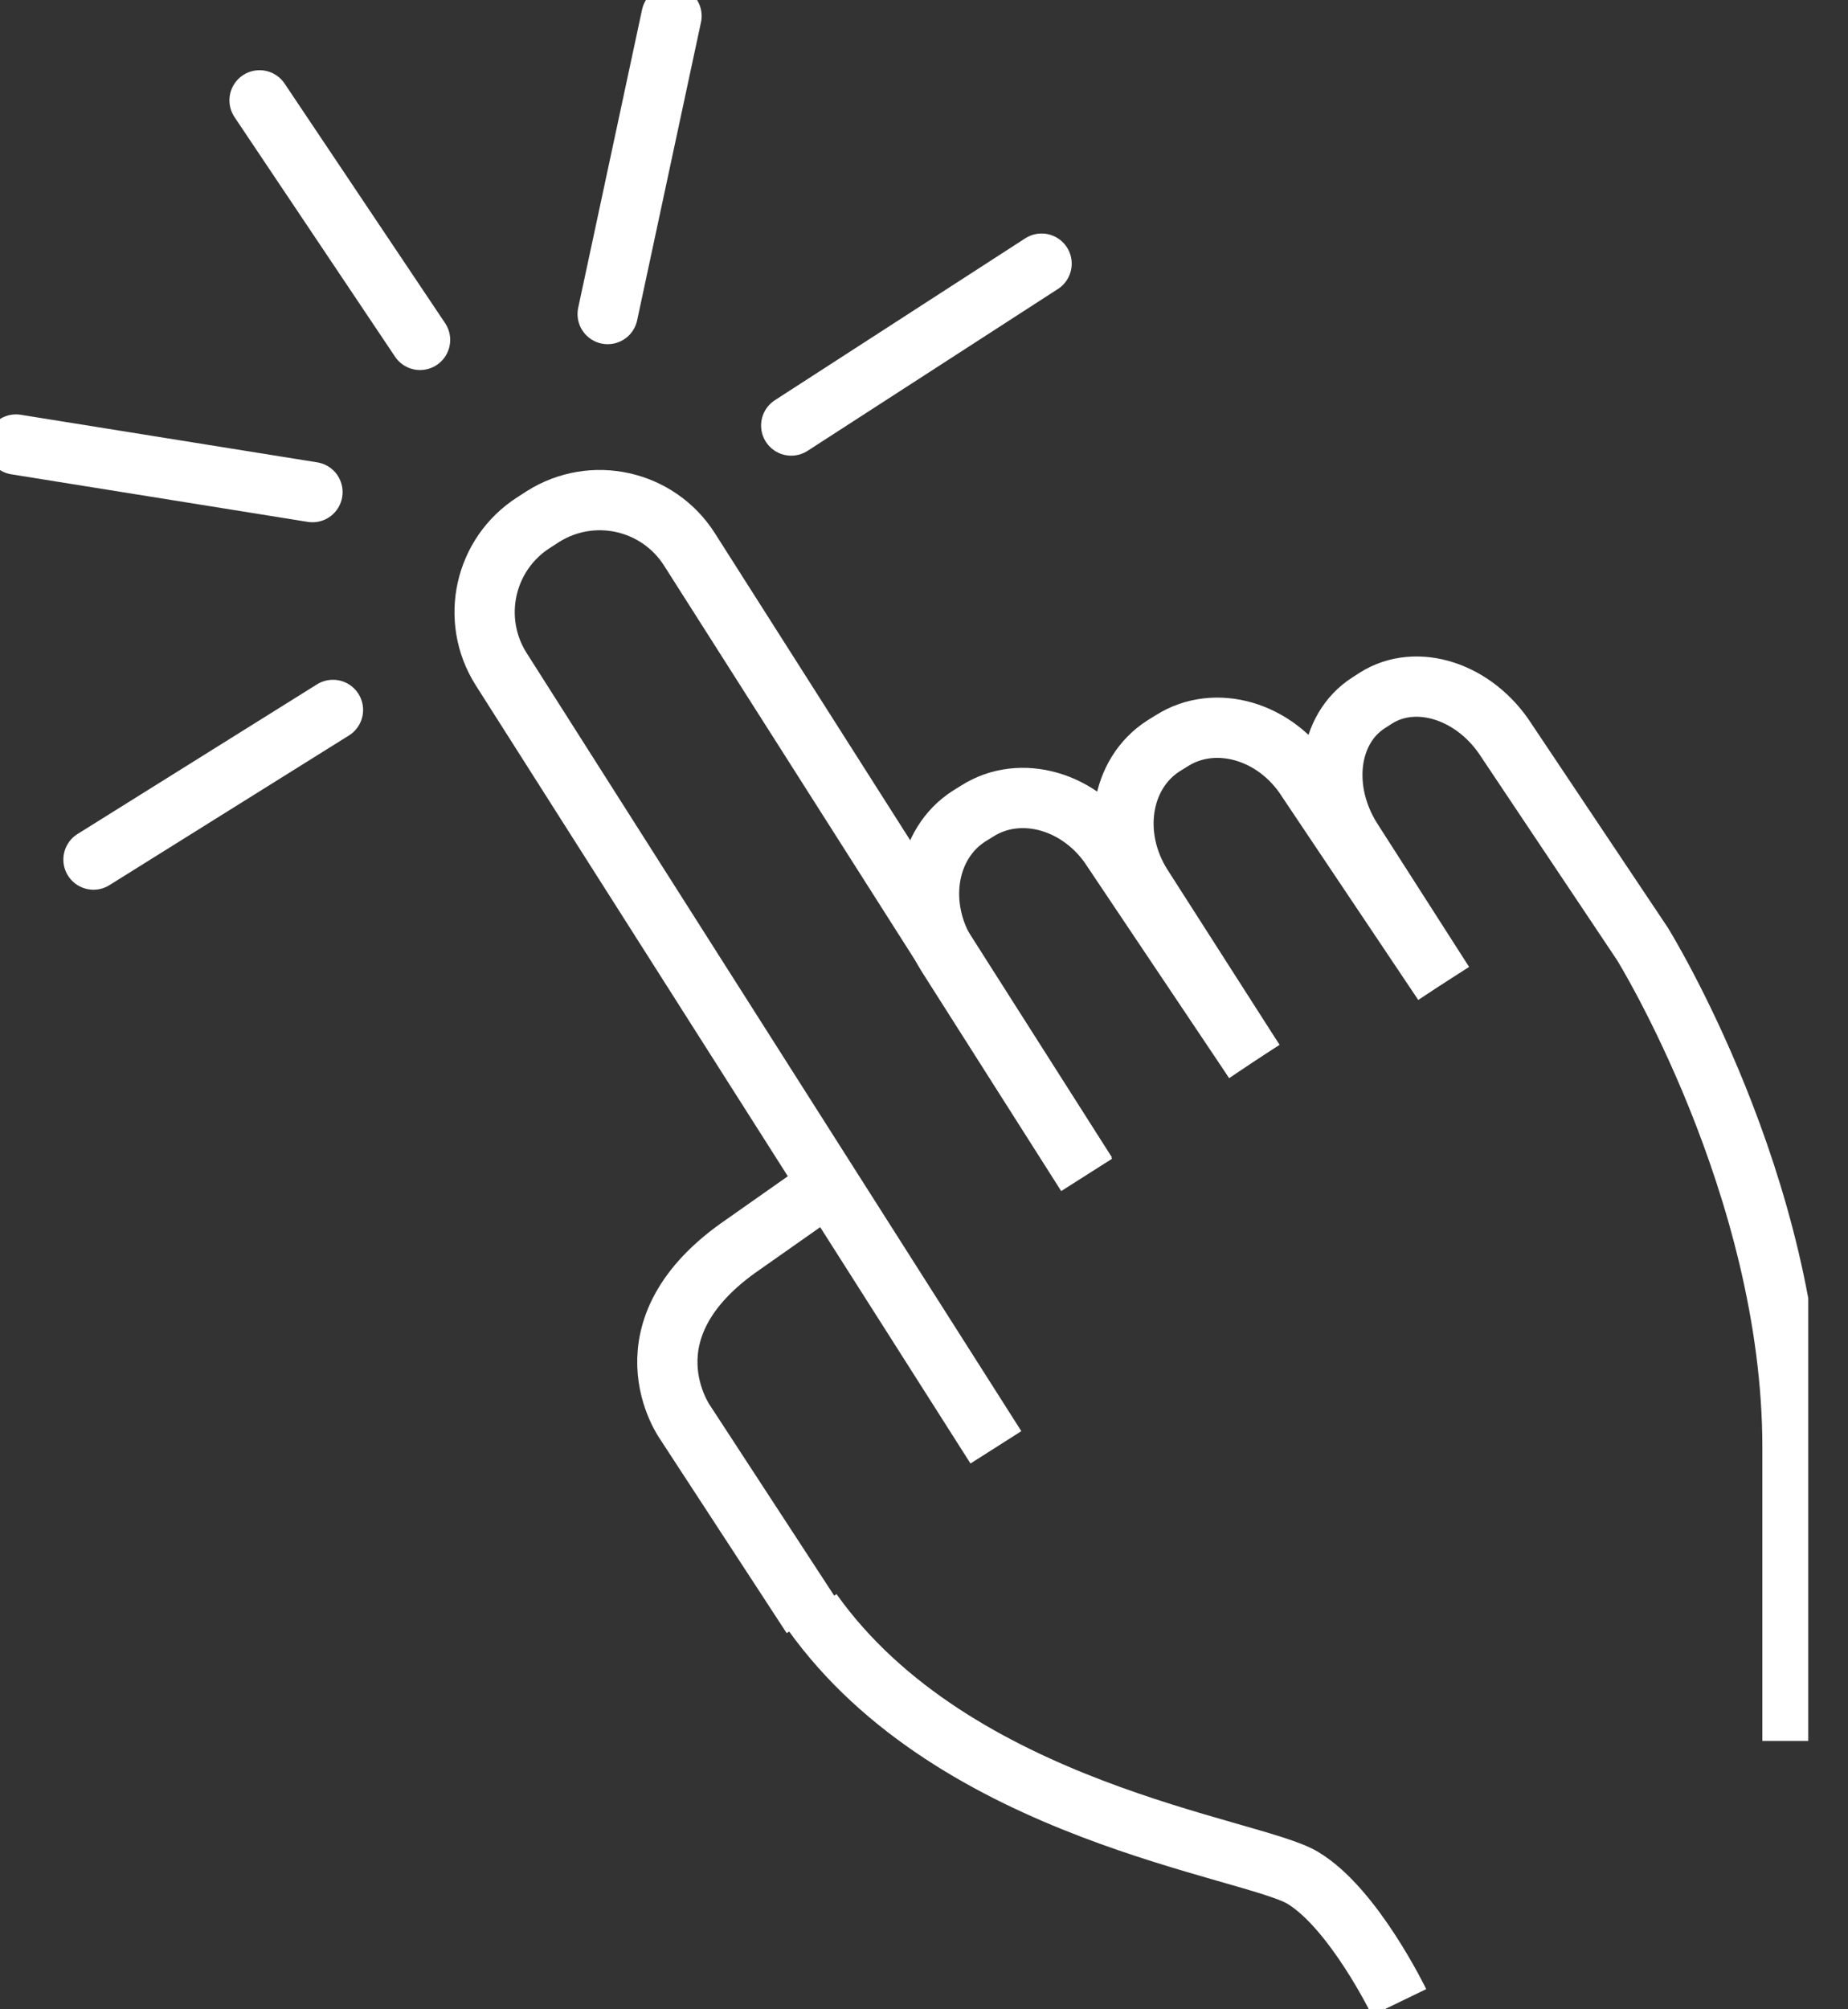 <svg width="46" height="50" viewBox="0 0 46 50" fill="none" xmlns="http://www.w3.org/2000/svg">
<rect x="0" y="0" width="46" height="50" fill="#333333" stroke="none"/>
<g clip-path="url(#clip0_6013_255)">
<path d="M34.826 49.825C34.826 49.825 33.695 47.487 32.425 46.727C31.155 45.968 23.765 45.102 20.21 40.102" stroke="white" stroke-width="1.5" stroke-miterlimit="10"/>
<path d="M20.21 40.23L17.06 35.405C17.06 35.405 15.386 33.094 18.505 30.964L20.561 29.519" stroke="white" stroke-width="1.5" stroke-miterlimit="10"/>
<path d="M24.79 36.016L20.853 29.827L12.475 16.651C11.694 15.418 12.055 13.787 13.288 13.001L13.511 12.857C14.743 12.076 16.375 12.438 17.161 13.67L27.043 29.2" stroke="white" stroke-width="1.5" stroke-miterlimit="10"/>
<path d="M27.048 29.237L23.584 23.786C22.803 22.553 23.042 20.997 24.126 20.306L24.323 20.184C25.406 19.493 26.921 19.934 27.702 21.167L31.219 26.411" stroke="white" stroke-width="1.5" stroke-miterlimit="10"/>
<path d="M31.219 26.405L28.424 22.038C27.643 20.805 27.882 19.249 28.966 18.558L29.163 18.436C30.247 17.745 31.761 18.186 32.542 19.419L35.926 24.466" stroke="white" stroke-width="1.5" stroke-miterlimit="10"/>
<path d="M35.937 24.466L33.647 20.89C32.866 19.658 33.052 18.138 34.066 17.49L34.247 17.373C35.262 16.73 36.718 17.203 37.504 18.436L40.883 23.488C40.883 23.488 44.618 29.508 44.618 36.011V43.322" stroke="white" stroke-width="1.5" stroke-miterlimit="10"/>
<path d="M2.327 21.39L8.288 17.666" stroke="white" stroke-width="1.5" stroke-miterlimit="10" stroke-linecap="round"/>
<path d="M0.398 11.062L7.778 12.246" stroke="white" stroke-width="1.5" stroke-miterlimit="10" stroke-linecap="round"/>
<path d="M6.461 2.497L10.456 8.458" stroke="white" stroke-width="1.5" stroke-miterlimit="10" stroke-linecap="round"/>
<path d="M16.715 0.398L15.126 7.815" stroke="white" stroke-width="1.5" stroke-miterlimit="10" stroke-linecap="round"/>
<path d="M25.927 6.561L19.695 10.589" stroke="white" stroke-width="1.5" stroke-miterlimit="10" stroke-linecap="round"/>
</g>
<defs>
<clipPath id="clip0_6013_255">
<rect width="45.011" height="50" fill="white"/>
</clipPath>
</defs>
</svg>
